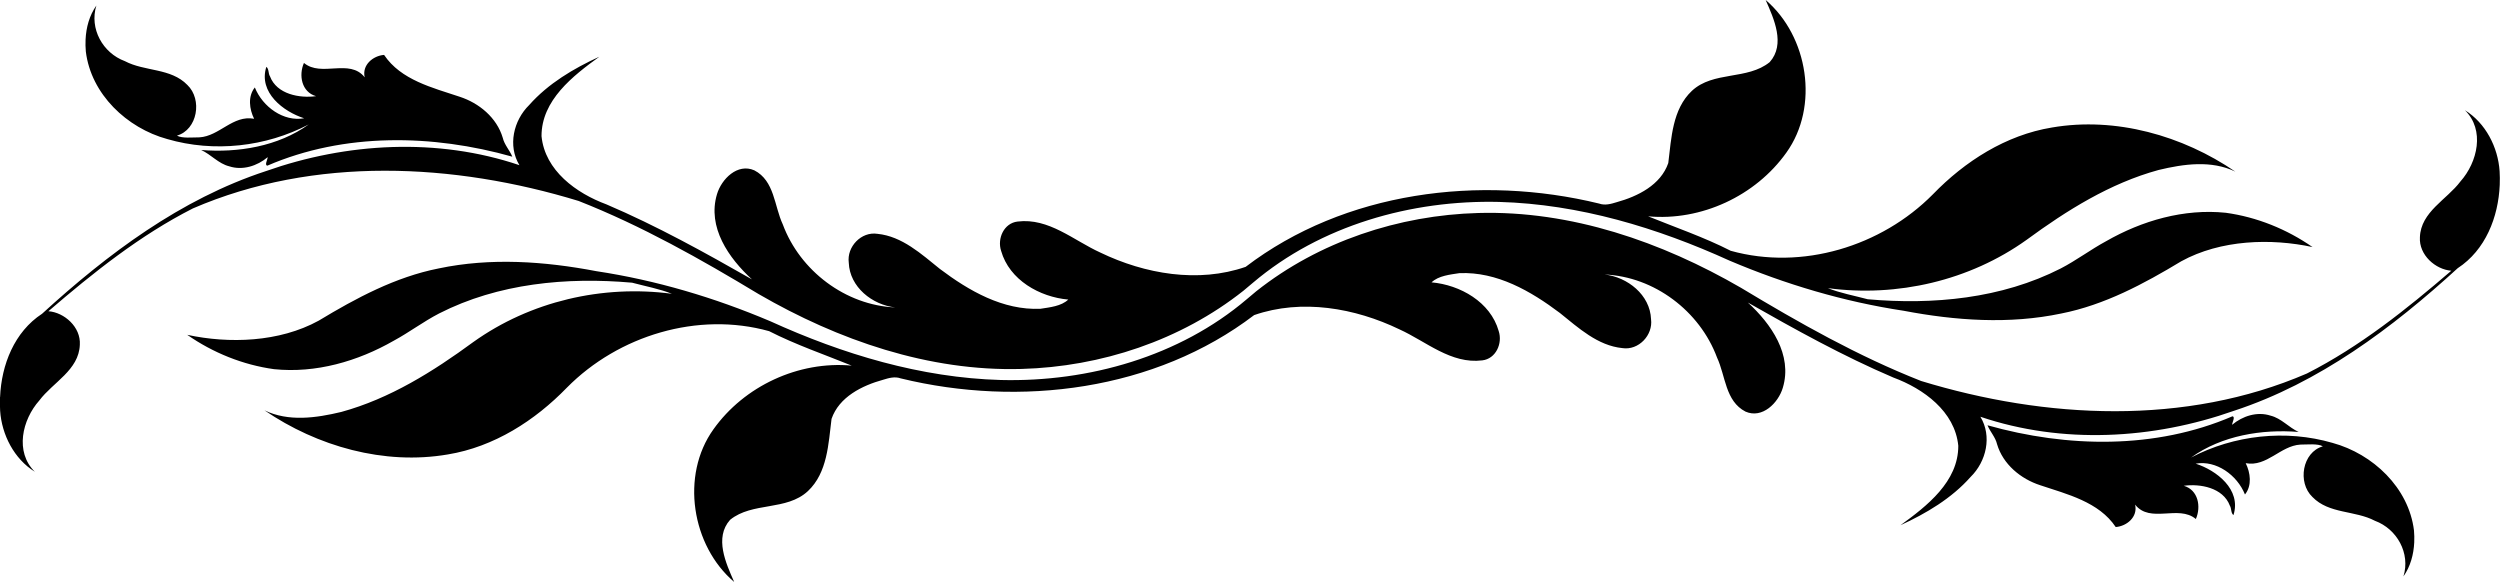 <?xml version="1.0" encoding="UTF-8" standalone="no"?>
<svg xmlns:rdf="http://www.w3.org/1999/02/22-rdf-syntax-ns#" xmlns="http://www.w3.org/2000/svg" height="131.88mm" width="566.53mm" version="1.1" xmlns:cc="http://creativecommons.org/ns#" xmlns:dc="http://purl.org/dc/elements/1.1/" viewBox="0 0 2007.407 467.3">
<g transform="translate(1000.8 -224.43)">
<path d="m-1000.8 543.24c-0.155 3.697-0.119 7.382 0.098 11.019 1.303 19.282 11.238 38.678 27.87 48.971-16.217-15.913-10.162-41.755 3.605-57.234 10.916-14.59 31.776-24.338 32.524-44.711 0.901-14.327-12.556-26.016-25.231-26.953 35.977-30.945 73.509-60.966 116.01-82.546 97.587-42.164 209.65-36.543 309.73-5.994 50.617 19.91 98.151 46.798 144.64 74.825 63.787 36.942 136.48 62.151 210.9 60.072 63.932-1.725 127.95-22.933 178.25-62.779l7.708-6.47c54.252-45.98 127.15-66.58 197.55-64.87 64.383 1.786 126.97 20.7 185.28 47.214 44.697 18.946 91.602 32.917 139.64 40.179 41.63 7.939 84.849 10.993 126.6 2.195 34.723-6.867 66.258-23.796 96.277-41.91 31.791-17.464 72.174-18.593 105.43-11.434-20.599-14.346-44.686-24.105-69.638-27.534-33.512-3.459-67.215 6.27-96.149 22.852-12.462 6.738-23.801 15.36-36.399 21.874-47.493 24.22-102.51 29.359-154.96 24.714-10.57-2.833-22.48-5.057-31.964-8.915 55.656 7.428 113.7-6.028 159.47-38.751 32.284-23.681 67.053-45.482 106.01-56.128 20.081-4.833 42.382-8.045 61.667 1.315-42.291-28.925-96.133-44.245-147.29-35.425-36.959 6.07-69.826 27.08-95.581 53.66-41.379 41.844-105.19 61.272-162.33 45.331-21.284-10.868-45.044-19.028-66.336-27.67 42.602 3.908 86.248-16.344 111.02-51.157 26.584-37.051 17.51-93.471-16.639-122.56 6.6 14.983 16.088 35.546 3.248 49.906-17.892 14.516-45.258 6.981-62.473 23.052-15.72 14.792-16.463 38.042-18.967 57.986-6.056 17.624-24.548 26.766-41.459 31.429-4.558 1.404-9.391 2.787-14.097 1.084-95.694-23.339-204.2-9.839-283.8 50.827-38.105 13.22-80.906 5.77-116.67-11.47-21.394-9.69-41.39-28.043-66.471-24.904-10.957 1.256-16.504 13.652-13.199 23.592 6.604 23.288 30.945 37.039 53.907 39.055-5.59 5.352-14.902 6.234-22.315 7.389-30.171 1.342-57.438-14.438-80.728-31.962-14.898-11.946-30.353-26.244-50.184-28.219-13.019-2.006-24.747 10.43-23.018 23.229 0.744 19.532 18.905 33.855 37.359 35.875-39.897-1.668-76.52-29.4-90.353-66.687-6.897-14.718-6.563-35.02-22.868-43.412-13.458-5.923-26.322 6.955-29.949 19.13-7.994 26.543 9.46 51.442 28.084 68.453-38.042-21.666-76.483-43.002-116.83-60.22-24.19-8.937-49.452-27.148-52.163-54.797-0.055-28.876 25.224-48.412 46.45-63.806-20.713 9.489-41.078 21.567-56.325 38.771-12.686 12.44-17.341 32.765-7.867 48.336-65.826-22.242-138.57-18.185-203.64 4.79-68.38 22.421-127.09 66.487-179.65 114.51-22.276 14.544-32.648 40.99-33.73 66.868zm68.705-287.07c-0.155 3.228-0.074 6.464 0.207 9.651 4.188 34.267 32.988 61.426 65.393 70.275 37.498 10.915 79.101 6.359 113.62-11.767-24.64 17.72-56.942 22.939-86.395 20.547 7.959 3.63 13.869 10.965 22.544 13.1 10.696 3.513 22.505-0.283 30.869-7.352-0.032 1.975-2.757 6.433-0.275 6.826 61.83-26.658 132.71-25.283 196.7-7.208-2.148-5.272-6.366-9.496-7.686-15.19-4.801-16.184-18.989-27.88-34.659-32.961-21.648-7.241-47.094-13.358-60.628-33.574-8.879 0.684-17.856 8.113-15.568 17.992-12.164-15.403-34.795 0.161-48.77-11.546-4.366 9.872-1.919 23.416 9.718 26.681-13.053 1.814-31.557-1.428-36.998-15.914-1.495-2.31-0.693-5.934-2.923-7.631-6.53 20.635 13.819 36.06 30.371 41.31-16.495 2.964-33.328-9.112-39.605-24.747-5.8 7.227-4.368 17.477-0.59 25.138-17.075-3.173-27.792 13.951-43.904 14.927-5.396-0.02-13.993 0.981-18.038-1.393 16.506-4.727 20.564-29.05 8.344-40.684-13.255-13.708-34.186-10.668-50.152-19.106-17.77-6.555-28.644-26.09-22.912-44.645-5.621 7.979-8.199 17.587-8.663 27.27zm81.679 237.16c20.599 14.346 44.686 24.105 69.638 27.534 33.512 3.459 67.215-6.27 96.149-22.852 12.462-6.738 23.801-15.36 36.399-21.874 47.493-24.22 102.51-29.359 154.96-24.714 10.57 2.833 22.481 5.057 31.964 8.915-55.656-7.428-113.7 6.028-159.47 38.751-32.284 23.681-67.053 45.482-106.01 56.128-20.081 4.833-42.382 8.045-61.668-1.315 42.291 28.925 96.133 44.245 147.29 35.425 36.959-6.07 69.826-27.08 95.581-53.66 41.379-41.844 105.19-61.272 162.33-45.331 21.284 10.868 45.044 19.028 66.336 27.67-42.602-3.908-86.248 16.344-111.02 51.157-26.584 37.051-17.51 93.471 16.639 122.56-6.6-14.983-16.088-35.546-3.248-49.906 17.892-14.516 45.258-6.981 62.473-23.052 15.72-14.792 16.463-38.042 18.967-57.986 6.056-17.624 24.548-26.766 41.459-31.429 4.558-1.404 9.391-2.787 14.097-1.084 95.694 23.339 204.2 9.839 283.8-50.827 38.101-13.231 80.902-5.779 116.67 11.461 21.394 9.69 41.39 28.043 66.471 24.904 10.957-1.256 16.505-13.652 13.2-23.592-6.604-23.288-30.945-37.039-53.907-39.054 5.59-5.352 14.902-6.234 22.316-7.389 30.171-1.342 57.438 14.438 80.728 31.962 14.898 11.946 30.353 26.244 50.183 28.219 13.019 2.006 24.747-10.43 23.018-23.229-0.744-19.532-18.906-33.855-37.359-35.875 39.897 1.668 76.521 29.4 90.353 66.687 6.897 14.718 6.564 35.02 22.868 43.412 13.458 5.923 26.321-6.955 29.948-19.13 7.994-26.543-9.46-51.442-28.084-68.453 38.042 21.666 76.483 43.002 116.83 60.221 24.19 8.937 49.452 27.148 52.163 54.797 0.055 28.876-25.224 48.412-46.45 63.805 20.712-9.489 41.078-21.567 56.325-38.771 12.686-12.44 17.341-32.765 7.867-48.336 65.826 22.242 138.57 18.185 203.64-4.79 68.38-22.421 127.09-66.487 179.65-114.51 22.276-14.544 32.648-40.99 33.73-66.867 0.155-3.697 0.119-7.382-0.098-11.019-1.303-19.282-11.238-38.678-27.87-48.971 16.217 15.913 10.162 41.755-3.605 57.234-10.916 14.59-31.776 24.338-32.525 44.712-0.9 14.327 12.556 26.016 25.231 26.953-35.977 30.945-73.509 60.966-116.01 82.546-97.587 42.164-209.65 36.543-309.73 5.994-50.617-19.91-98.151-46.798-144.64-74.825-63.787-36.942-136.48-62.151-210.9-60.072-63.931 1.725-127.95 22.934-178.25 62.779l-7.709 6.47c-54.058 45.97-126.96 66.57-197.36 64.86-64.383-1.786-126.97-20.7-185.28-47.214-44.697-18.946-91.602-32.917-139.64-40.179-41.63-7.939-84.849-10.993-126.6-2.195-34.723 6.867-66.258 23.796-96.277 41.91-31.791 17.464-72.174 18.593-105.43 11.434zm1445.5 72.578c2.148 5.272 6.366 9.496 7.686 15.19 4.801 16.184 18.989 27.88 34.659 32.961 21.648 7.241 47.094 13.358 60.628 33.574 8.879-0.684 17.856-8.112 15.568-17.992 12.164 15.403 34.796-0.161 48.77 11.546 4.366-9.872 1.919-23.416-9.718-26.681 13.052-1.814 31.557 1.428 36.998 15.914 1.495 2.31 0.693 5.933 2.923 7.631 6.53-20.635-13.819-36.06-30.371-41.31 16.495-2.964 33.328 9.112 39.605 24.747 5.8-7.227 4.368-17.477 0.59-25.138 17.075 3.173 27.791-13.951 43.904-14.927 5.396 0.02 13.993-0.981 18.038 1.393-16.506 4.727-20.564 29.05-8.344 40.684 13.255 13.708 34.187 10.668 50.152 19.106 17.77 6.555 28.644 26.09 22.912 44.645 5.621-7.979 8.2-17.587 8.663-27.27 0.155-3.228 0.074-6.464-0.207-9.651-4.188-34.267-32.988-61.426-65.393-70.275-37.498-10.915-79.101-6.359-113.62 11.767 24.64-17.72 56.942-22.939 86.395-20.547-7.959-3.63-13.869-10.965-22.544-13.1-10.696-3.513-22.505 0.283-30.869 7.352 0.031-1.975 2.756-6.433 0.274-6.826-61.831 26.658-132.71 25.283-196.7 7.208z"/>
</g>
</svg>
